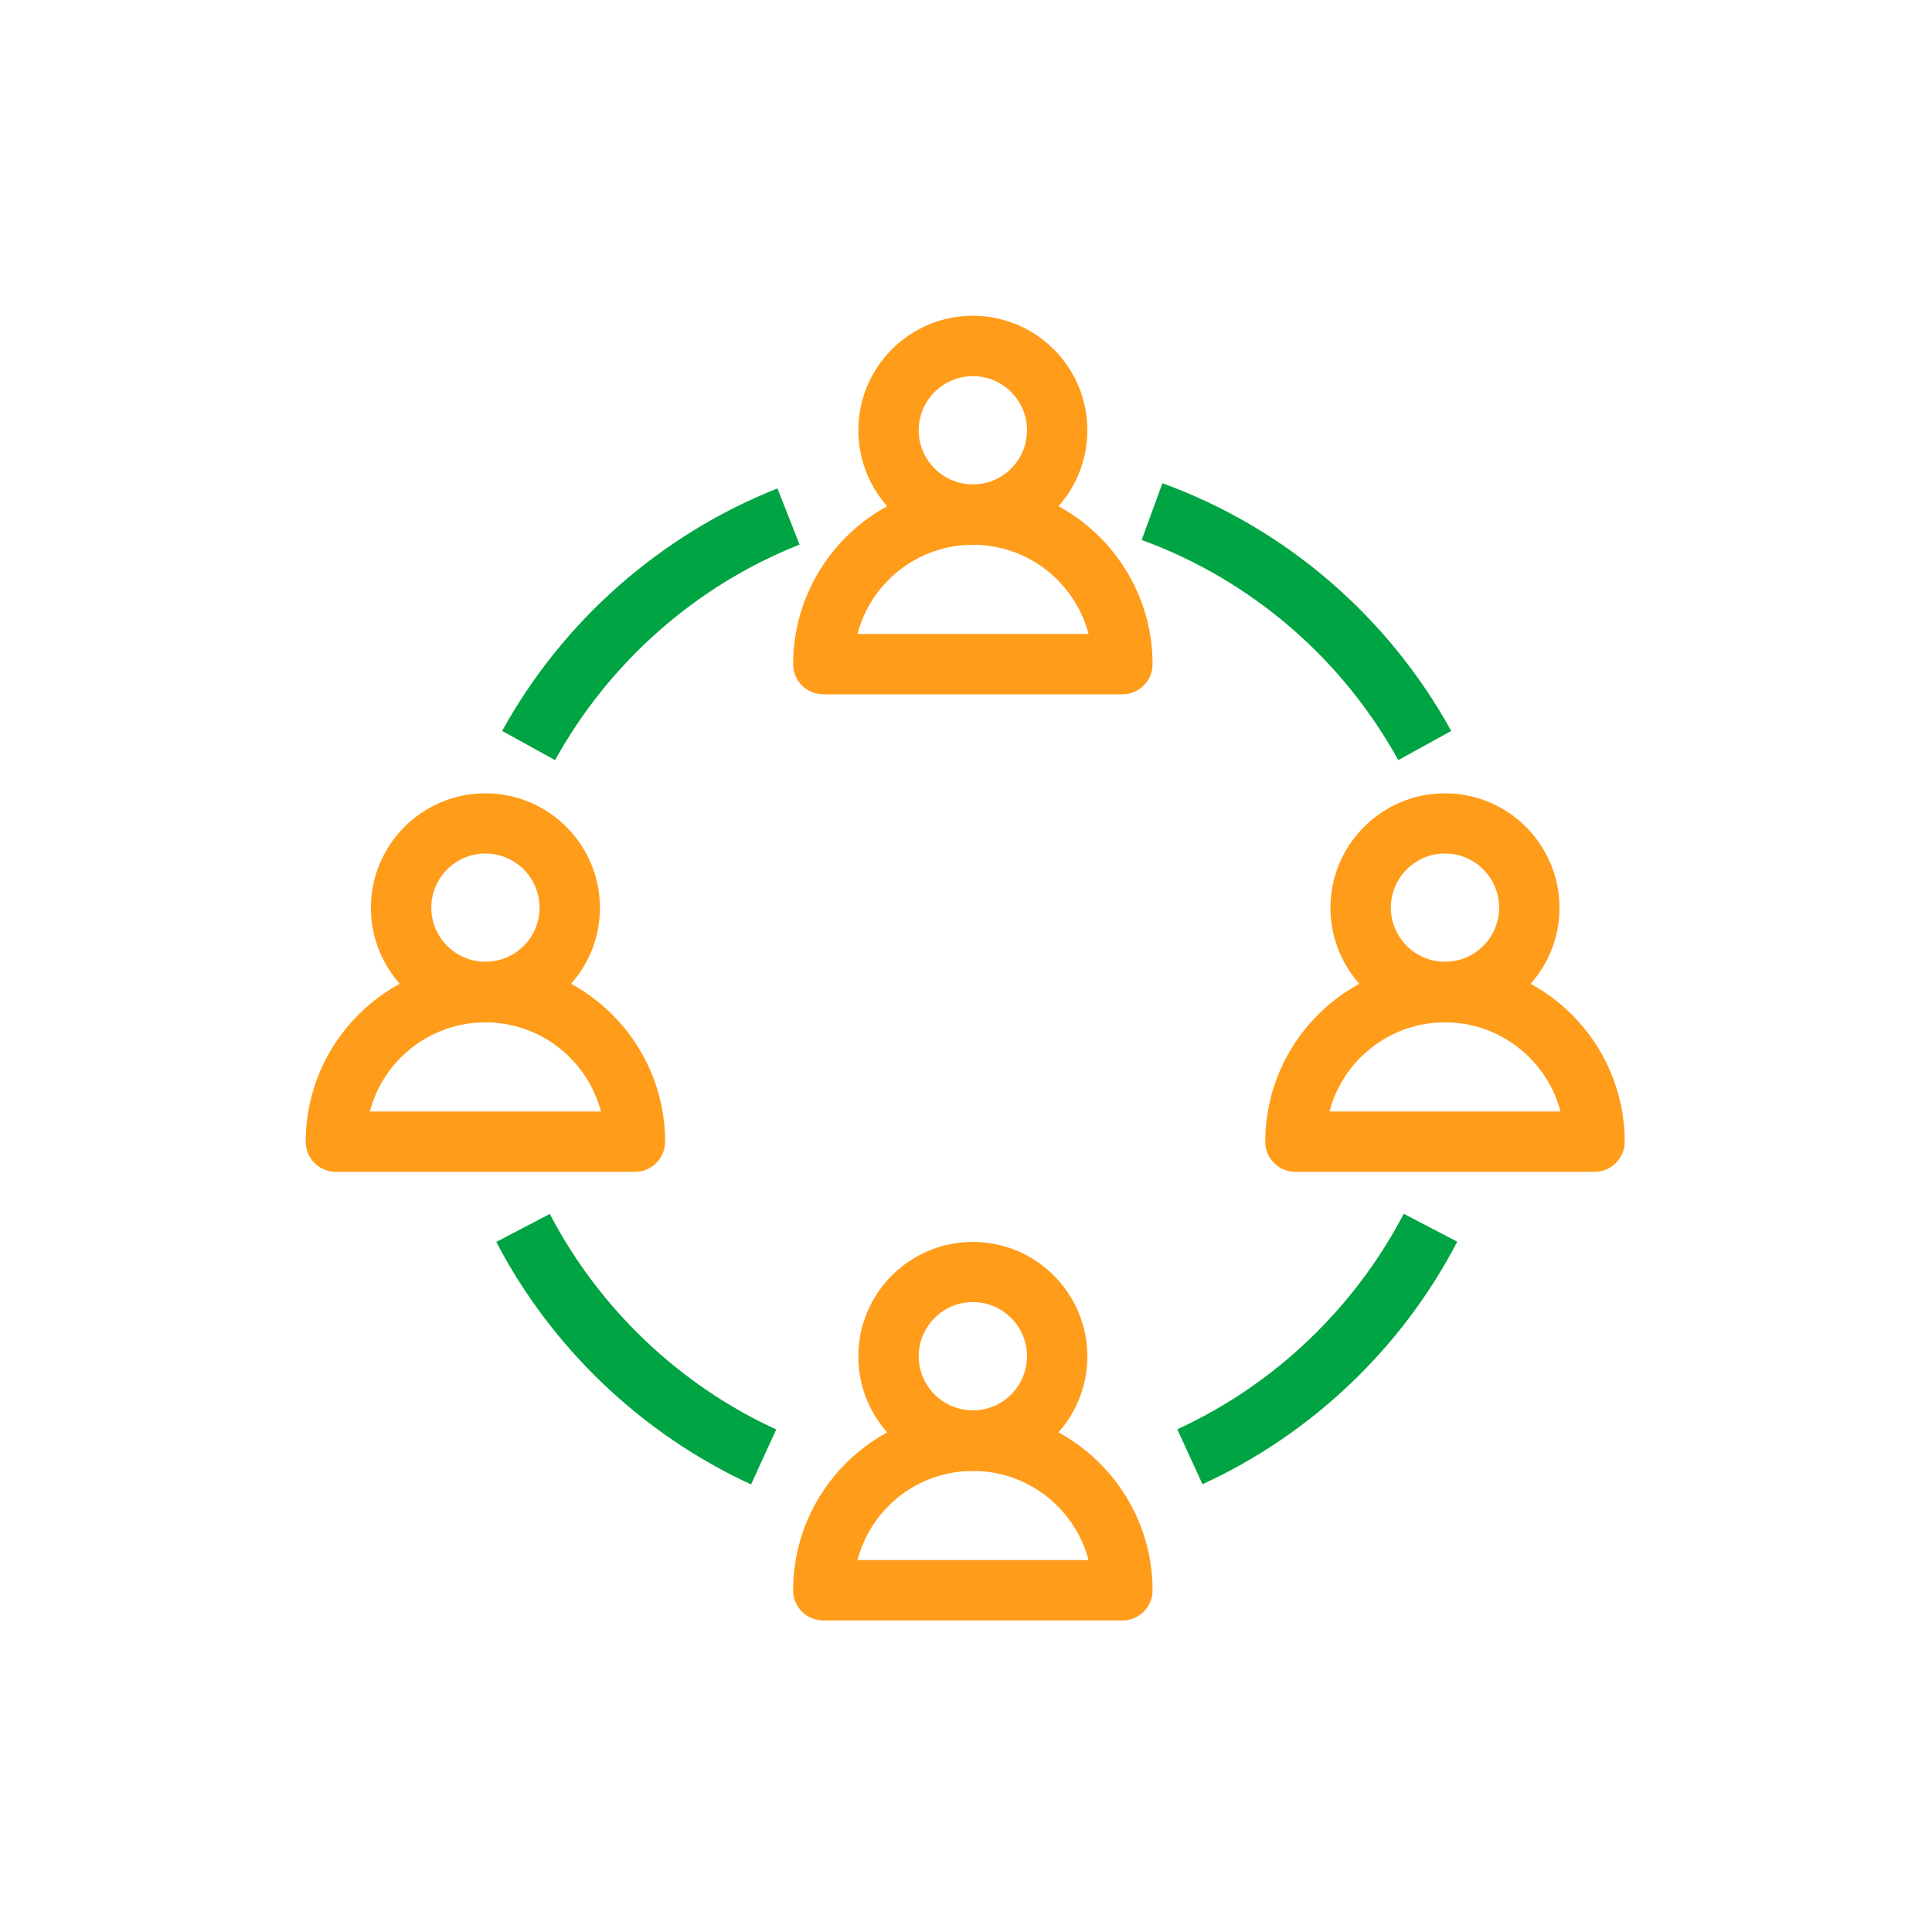 <svg width="120" height="120" viewBox="0 0 120 120" fill="none" xmlns="http://www.w3.org/2000/svg">
<path d="M46.65 92.2C39.888 89.088 34.263 83.737 30.825 77.138L34.15 75.4C37.212 81.275 42.2 86.025 48.212 88.787L46.65 92.2Z" fill="#00A443"/>
<path d="M74.688 92.188L73.125 88.775C79.138 86.013 84.125 81.263 87.188 75.388L90.513 77.125C87.075 83.738 81.45 89.088 74.688 92.188Z" fill="#00A443"/>
<path d="M86.85 47.213C83.35 40.875 77.688 36.013 70.912 33.538L72.2 30.013C79.838 32.8 86.2 38.263 90.138 45.4L86.85 47.213Z" fill="#00A443"/>
<path d="M34.475 47.212L31.188 45.4C34.962 38.562 41.038 33.212 48.288 30.337L49.663 33.825C43.225 36.375 37.837 41.138 34.475 47.212Z" fill="#00A443"/>
<path d="M60.425 33.838C56.5 33.838 53.312 30.65 53.312 26.725C53.312 22.8 56.5 19.613 60.425 19.613C64.35 19.613 67.537 22.8 67.537 26.725C67.537 30.65 64.35 33.838 60.425 33.838ZM60.425 23.363C58.575 23.363 57.062 24.875 57.062 26.725C57.062 28.575 58.575 30.088 60.425 30.088C62.288 30.088 63.788 28.575 63.788 26.725C63.788 24.875 62.288 23.363 60.425 23.363Z" fill="#FF9C1A"/>
<path d="M69.713 43.125H51.138C50.1 43.125 49.263 42.288 49.263 41.25C49.263 35.1 54.275 30.087 60.425 30.087C66.575 30.087 71.588 35.1 71.588 41.25C71.588 42.288 70.75 43.125 69.713 43.125ZM53.263 39.375H67.612C66.775 36.188 63.875 33.837 60.438 33.837C56.987 33.837 54.087 36.2 53.263 39.375Z" fill="#FF9C1A"/>
<path d="M60.425 91.363C56.5 91.363 53.312 88.175 53.312 84.25C53.312 80.325 56.5 77.138 60.425 77.138C64.35 77.138 67.537 80.325 67.537 84.25C67.537 88.175 64.35 91.363 60.425 91.363ZM60.425 80.875C58.575 80.875 57.062 82.388 57.062 84.238C57.062 86.088 58.575 87.6 60.425 87.6C62.288 87.6 63.788 86.088 63.788 84.238C63.788 82.388 62.288 80.875 60.425 80.875Z" fill="#FF9C1A"/>
<path d="M69.713 100.65H51.138C50.1 100.65 49.263 99.812 49.263 98.775C49.263 92.625 54.275 87.612 60.425 87.612C66.575 87.612 71.588 92.625 71.588 98.775C71.588 99.812 70.75 100.65 69.713 100.65ZM53.263 96.9H67.612C66.775 93.713 63.875 91.362 60.438 91.362C56.987 91.362 54.087 93.713 53.263 96.9Z" fill="#FF9C1A"/>
<path d="M30.15 63.5C26.225 63.5 23.038 60.312 23.038 56.388C23.038 52.462 26.225 49.275 30.15 49.275C34.075 49.275 37.263 52.462 37.263 56.388C37.263 60.312 34.075 63.5 30.15 63.5ZM30.15 53.013C28.3 53.013 26.788 54.525 26.788 56.375C26.788 58.225 28.3 59.737 30.15 59.737C32.013 59.737 33.513 58.225 33.513 56.375C33.513 54.525 32 53.013 30.15 53.013Z" fill="#FF9C1A"/>
<path d="M39.438 72.787H20.863C19.825 72.787 18.988 71.95 18.988 70.912C18.988 64.763 24 59.75 30.15 59.75C36.3 59.75 41.312 64.763 41.312 70.912C41.312 71.938 40.475 72.787 39.438 72.787ZM22.975 69.037H37.325C36.487 65.85 33.587 63.5 30.15 63.5C26.712 63.5 23.8 65.85 22.975 69.037Z" fill="#FF9C1A"/>
<path d="M89.75 63.5C85.825 63.5 82.638 60.312 82.638 56.388C82.638 52.462 85.825 49.275 89.75 49.275C93.675 49.275 96.862 52.462 96.862 56.388C96.862 60.312 93.675 63.5 89.75 63.5ZM89.75 53.013C87.9 53.013 86.388 54.525 86.388 56.375C86.388 58.225 87.9 59.737 89.75 59.737C91.612 59.737 93.112 58.225 93.112 56.375C93.112 54.525 91.612 53.013 89.75 53.013Z" fill="#FF9C1A"/>
<path d="M99.037 72.787H80.463C79.425 72.787 78.588 71.95 78.588 70.912C78.588 64.763 83.6 59.75 89.75 59.75C95.9 59.75 100.913 64.763 100.913 70.912C100.913 71.938 100.075 72.787 99.037 72.787ZM82.575 69.037H96.925C96.088 65.85 93.188 63.5 89.75 63.5C86.312 63.5 83.412 65.85 82.575 69.037Z" fill="#FF9C1A"/>
</svg>
